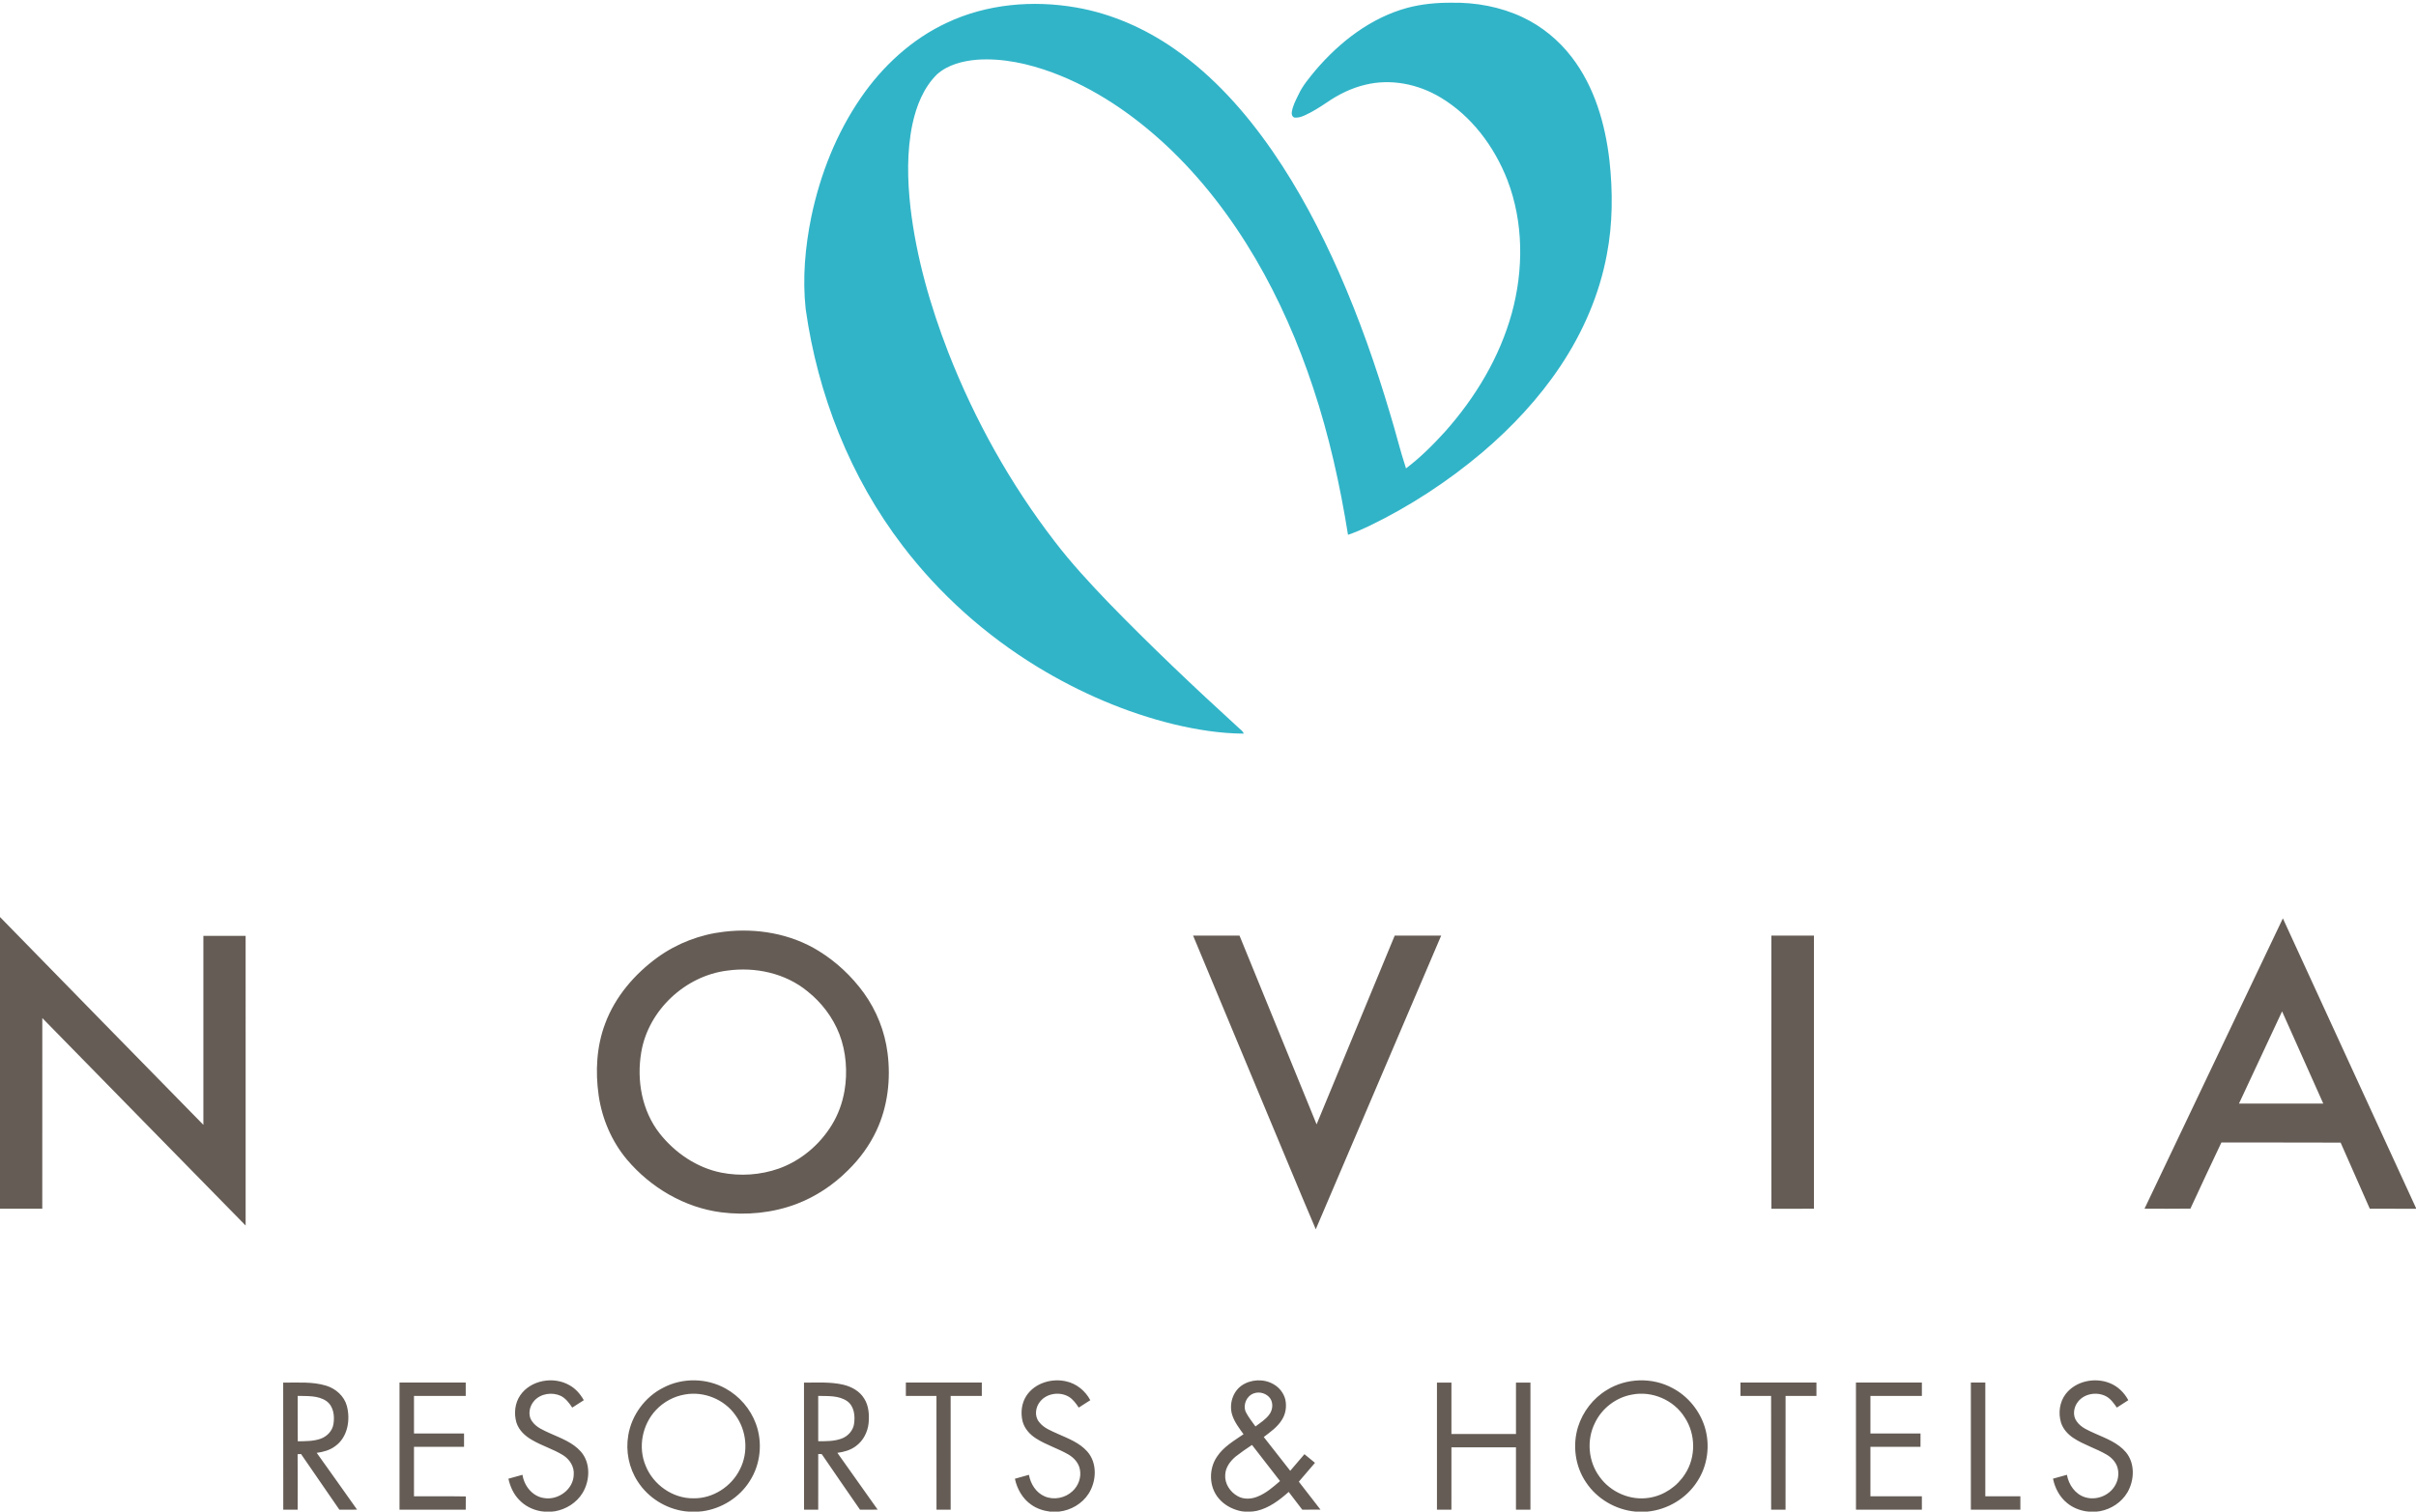<?xml version="1.0" encoding="UTF-8"?>
<svg xmlns="http://www.w3.org/2000/svg" xmlns:xlink="http://www.w3.org/1999/xlink" width="2171pt" height="1358.7pt" viewBox="0 0 2171 1358.7" version="1.1">
<defs>
<clipPath id="clip1">
  <path d="M 0 824 L 2171 824 L 2171 1358.699 L 0 1358.699 Z M 0 824 "/>
</clipPath>
</defs>
<g id="surface1">
<path style=" stroke:none;fill-rule:evenodd;fill:rgb(19.214%,70.506%,78.514%);fill-opacity:1;" d="M 1264.531 7.07 C 1277.371 3.641 1290.719 2.371 1303.988 2.449 C 1326 2.012 1348.27 6.09 1368.238 15.512 C 1385.531 23.66 1400.68 36.141 1412.301 51.289 C 1432.809 77.93 1442.449 111.309 1446.25 144.301 C 1449.32 172.371 1449.23 200.969 1443.898 228.77 C 1437.238 264.629 1422.43 298.711 1402.238 328.988 C 1382.809 358.141 1358.648 383.941 1332.012 406.609 C 1301 432.77 1266.781 455.188 1230.23 472.82 C 1224.039 475.719 1217.809 478.559 1211.309 480.699 C 1204.148 435.961 1194.32 391.559 1179.988 348.539 C 1166.641 308.262 1149.641 269.109 1128.172 232.48 C 1106.23 195.109 1079.66 160.262 1047.961 130.641 C 1018.18 102.91 983.887 79.398 945.598 65.141 C 924.051 57.219 901.039 52.09 877.98 53.672 C 865.199 54.77 851.852 58.059 842.051 66.77 C 829.879 78.719 823.441 95.211 819.898 111.602 C 814.758 136.262 815.367 161.719 818.148 186.629 C 823.402 231.309 835.918 274.871 852.129 316.75 C 875.898 377.508 907.969 435.129 947.84 486.809 C 962.488 505.988 978.918 523.711 995.59 541.141 C 1033.52 580.23 1073.051 617.73 1113.289 654.43 C 1114.801 655.988 1117.031 657.148 1117.551 659.422 C 1096.488 659.301 1075.57 655.938 1055.121 651.09 C 1011.738 640.539 970.309 622.578 932.211 599.398 C 885.66 570.969 844.242 534.051 811.168 490.641 C 763.949 428.969 734.711 354.359 723.961 277.641 C 721.008 250.012 723.488 222.02 729.039 194.871 C 737.02 156.73 751.598 119.691 773.789 87.531 C 793.27 59.25 819.449 35.102 850.738 20.512 C 886.719 3.512 928.098 -0.051 967.051 6.73 C 998.91 12.25 1029.121 25.629 1055.559 44.109 C 1090.648 68.609 1119.461 101.09 1143.66 136.148 C 1167.102 170.191 1186.391 206.922 1203.102 244.66 C 1221.281 285.891 1236.238 328.48 1249.051 371.672 C 1254.129 388.02 1258.039 404.73 1263.43 420.992 C 1276.41 411.199 1287.949 399.641 1298.84 387.617 C 1325.898 357.109 1347.52 321.172 1358.449 281.699 C 1369.191 242.641 1369.148 199.891 1354.539 161.828 C 1342.77 131.68 1322.281 104.148 1294.211 87.461 C 1274.262 75.512 1249.781 70.578 1227.012 76.141 C 1214.531 79.059 1202.852 84.82 1192.328 92.051 C 1185.859 96.422 1179.25 100.629 1172.121 103.828 C 1169.27 105.07 1166.148 106.109 1163.012 105.629 C 1161.109 104.891 1160.43 102.609 1160.809 100.762 C 1161.578 95.199 1164.309 90.199 1166.73 85.219 C 1170.52 76.91 1176.578 69.93 1182.309 62.922 C 1204.051 37.512 1231.859 15.961 1264.531 7.07 Z M 1264.531 7.07 "/>
<g clip-path="url(#clip1)" clip-rule="nonzero">
<path style=" stroke:none;fill-rule:evenodd;fill:rgb(39.598%,36.084%,33.325%);fill-opacity:1;" d="M 0 824.258 C 60.93 886.508 121.691 948.93 182.75 1011.055 C 182.75 954.43 182.738 897.816 182.75 841.215 C 195.41 841.18 208.07 841.223 220.719 841.188 C 220.77 927.98 220.75 1014.77 220.73 1101.559 C 159.859 1039.371 98.852 977.309 38.02 915.07 C 37.961 972.199 38.031 1029.32 37.988 1086.449 C 25.328 1086.441 12.66 1086.449 0 1086.449 Z M 1927.051 1086.422 C 1968.469 999.418 2009.859 912.418 2051.371 825.449 C 2091.262 912.23 2131.039 999.051 2171 1085.801 L 2171.301 1086.477 C 2157.469 1086.457 2143.32 1086.461 2129.469 1086.43 C 2120.762 1066.617 2111.941 1046.859 2103.27 1027.027 C 2067.551 1026.84 2031.84 1027.02 1996.121 1026.938 C 1986.801 1046.719 1977.41 1066.469 1968.301 1086.34 C 1954.551 1086.57 1940.801 1086.41 1927.051 1086.422 Z M 2011.93 991.949 C 2037.172 991.938 2062.43 991.98 2087.672 991.93 C 2075.27 964.344 2063.051 936.668 2050.66 909.07 C 2037.75 936.699 2024.852 964.328 2011.93 991.949 Z M 650.582 837.488 C 679.859 833.949 710.66 839.18 735.891 854.883 C 751.621 864.594 765.348 877.527 776.219 892.473 C 787.672 908.359 795.129 927.109 797.559 946.559 C 800.578 970.109 797.699 994.715 787.551 1016.301 C 781.328 1029.57 772.551 1041.578 762.09 1051.809 C 748.938 1065.039 733.059 1075.59 715.609 1082.23 C 694.168 1090.301 670.711 1092.551 648.039 1089.68 C 615.102 1085.43 584.66 1067.465 563.352 1042.25 C 549.699 1025.961 541.031 1005.738 537.969 984.754 C 534.852 963.059 536.031 940.41 543.879 919.805 C 552.879 895.738 570.289 875.488 590.91 860.504 C 608.398 847.879 629.16 839.93 650.582 837.488 Z M 653.531 872.418 C 615.801 877.07 582.609 908.008 576.262 945.633 C 571.891 970.859 576.75 998.43 592.809 1018.852 C 606.59 1036.27 626.168 1049.621 648.129 1054.008 C 665.238 1057.371 683.301 1056.172 699.77 1050.383 C 719.559 1043.32 736.539 1029.02 747.469 1011.141 C 753.254 1001.746 756.992 991.281 758.863 980.469 C 761.723 963.93 760.371 945.203 754.242 929.477 C 748.367 914.41 738.23 901.027 725.531 890.988 C 705.68 874.68 678.68 868.91 653.531 872.418 Z M 1072.102 840.961 C 1086.012 840.949 1099.91 840.949 1113.82 840.961 C 1136.898 897.512 1159.961 954.078 1183.078 1010.617 C 1206.449 954.059 1229.898 897.531 1253.27 840.98 C 1267.191 840.91 1281.121 840.988 1295.039 840.93 C 1257.512 928.938 1219.898 1016.922 1182.34 1104.918 C 1165.891 1066.391 1150.039 1027.59 1133.801 988.969 C 1113.262 939.621 1092.609 890.32 1072.102 840.961 Z M 1591.75 840.949 C 1604.5 840.949 1617.23 840.961 1629.988 840.949 C 1630.012 922.781 1630.012 1004.621 1629.988 1086.449 C 1617.25 1086.449 1604.531 1086.422 1591.789 1086.469 C 1591.672 1004.629 1591.781 922.789 1591.75 840.949 Z M 467.5 1254.121 C 476.969 1240.379 497.48 1236.867 511.668 1245.059 C 517.25 1248.098 521.5 1253.078 524.602 1258.551 C 521.141 1260.758 517.688 1262.988 514.219 1265.211 C 511.5 1261.16 508.461 1257 504.02 1254.719 C 496.25 1251.078 486.082 1252.48 480.18 1258.93 C 475.691 1263.801 473.988 1271.938 478.129 1277.539 C 481.922 1283.117 488.461 1285.598 494.328 1288.34 C 504.07 1292.719 514.699 1296.508 521.949 1304.75 C 530.91 1314.93 530.238 1330.898 523.43 1342.027 C 518.09 1350.75 508.727 1356.613 498.723 1358.379 C 495.285 1358.98 489.461 1358.961 485.898 1358.328 C 478.574 1357.031 471.605 1353.582 466.512 1348.109 C 461.418 1342.949 458.41 1336.121 456.848 1329.121 C 461.07 1327.949 465.281 1326.77 469.5 1325.609 C 470.98 1335.59 478.488 1345.07 488.84 1346.508 C 501.449 1348.711 515.191 1338.777 515.539 1325.66 C 516.238 1318.379 511.871 1311.598 505.828 1307.898 C 497.109 1302.52 487.141 1299.609 478.309 1294.43 C 472.02 1290.93 466.27 1285.68 464.059 1278.641 C 461.68 1270.5 462.648 1261.191 467.5 1254.121 Z M 596.352 1247.129 C 613.449 1238.23 634.98 1238.609 651.816 1247.949 C 664.332 1254.77 674.23 1266.23 679.191 1279.59 C 685.461 1296.438 683.48 1316.188 673.68 1331.309 C 664.426 1346.051 648.359 1356.07 631.168 1358.395 C 626.598 1359.008 619.93 1358.973 615.457 1358.395 C 598.336 1356.164 582.398 1346.199 573.059 1331.641 C 565.129 1319.504 562.109 1304.383 564.551 1290.102 C 567.578 1271.844 579.75 1255.344 596.352 1247.133 Z M 615.559 1253.398 C 605.699 1255.031 596.41 1259.98 589.57 1267.27 C 577.121 1280.348 573.121 1300.758 580.172 1317.461 C 586.949 1334.527 604.512 1346.93 623 1346.738 C 640.449 1347.098 657.277 1336.258 664.891 1320.68 C 672.789 1305.328 671 1285.75 660.77 1271.898 C 650.84 1257.777 632.52 1250.359 615.559 1253.398 Z M 922.52 1254.27 C 930.109 1243.059 945.188 1238.609 958.059 1241.617 C 967.379 1243.641 975.301 1250.18 979.73 1258.551 C 976.27 1260.77 972.816 1263 969.348 1265.199 C 966.879 1261.488 964.211 1257.73 960.34 1255.398 C 952.238 1250.711 940.801 1252.258 934.77 1259.598 C 930.52 1264.578 929.32 1272.73 933.648 1278.027 C 937.848 1283.688 944.719 1286.09 950.871 1288.949 C 960.16 1293.059 970.16 1296.891 977.051 1304.711 C 986.219 1315.098 985.367 1331.52 978.121 1342.719 C 972.301 1351.719 962.18 1357.527 951.598 1358.699 L 943.527 1358.699 C 937.43 1357.938 931.43 1355.938 926.438 1352.309 C 918.75 1346.91 913.91 1338.219 911.98 1329.16 C 916.168 1327.949 920.379 1326.781 924.59 1325.609 C 926.039 1333.75 930.91 1341.629 938.699 1344.98 C 946.969 1348.598 957.199 1346.508 963.711 1340.371 C 969.023 1335.527 971.809 1327.949 970.398 1320.84 C 969.379 1315.07 965.16 1310.391 960.25 1307.461 C 950.77 1301.938 940.078 1298.789 930.84 1292.84 C 925.348 1289.34 920.719 1284.168 918.949 1277.82 C 916.941 1269.93 917.914 1261.109 922.52 1254.27 Z M 1115.738 1245.367 C 1124.039 1239.641 1135.68 1239.098 1144.41 1244.199 C 1149.531 1247.098 1153.48 1252.07 1154.941 1257.797 C 1156.309 1263.879 1155.441 1270.551 1152.102 1275.879 C 1148.141 1282.551 1141.648 1287.039 1135.609 1291.648 C 1143.531 1301.77 1151.43 1311.918 1159.398 1322.008 C 1163.641 1317.02 1167.91 1312.059 1172.16 1307.078 C 1175.32 1309.648 1178.48 1312.238 1181.629 1314.84 C 1176.852 1320.539 1171.988 1326.168 1167.121 1331.801 C 1173.609 1340.16 1180.121 1348.5 1186.57 1356.898 C 1181.109 1356.98 1175.648 1356.93 1170.199 1356.957 C 1166.141 1351.629 1162.059 1346.32 1158.012 1341 C 1149.77 1348.348 1140.449 1355.395 1129.559 1357.965 C 1125.211 1358.992 1118.621 1359.133 1114.172 1358.086 C 1106.809 1356.355 1099.859 1352.555 1095.02 1346.688 C 1086.289 1336.359 1086.031 1320.289 1093.629 1309.27 C 1099.461 1300.387 1108.891 1295.02 1117.422 1289.129 C 1113.449 1283.609 1109.148 1278.078 1107.141 1271.488 C 1104.379 1262.141 1107.641 1251.047 1115.738 1245.367 Z M 1126.762 1252.391 C 1120.148 1254.629 1116.672 1262.75 1119.449 1269.129 C 1121.789 1273.801 1125.141 1277.879 1128.141 1282.148 C 1132.551 1278.82 1137.422 1275.848 1140.68 1271.289 C 1143.621 1267.258 1144.262 1261.367 1141.512 1257.098 C 1138.359 1252.508 1131.98 1250.48 1126.762 1252.391 Z M 1110.422 1309.148 C 1105.48 1313.27 1101.148 1319.031 1100.969 1325.711 C 1100.41 1333.527 1105.352 1341 1112.039 1344.73 C 1117.449 1347.879 1124.289 1347.559 1129.949 1345.23 C 1137.691 1342.18 1144.012 1336.598 1150.219 1331.238 C 1141.891 1320.371 1133.391 1309.621 1125.039 1298.77 C 1120.051 1302.051 1115.141 1305.48 1110.422 1309.148 Z M 1443.77 1249.457 C 1461.352 1238.461 1484.82 1237.758 1503.02 1247.719 C 1516.781 1254.961 1527.32 1267.918 1531.922 1282.738 C 1536.91 1299.027 1534.48 1317.488 1525.051 1331.738 C 1515.301 1346.938 1498.289 1356.988 1480.371 1358.699 L 1469.621 1358.699 C 1451.922 1357.09 1435.059 1347.309 1425.23 1332.438 C 1415.41 1318.059 1412.891 1299.211 1417.98 1282.629 C 1422.262 1268.969 1431.5 1256.879 1443.77 1249.457 Z M 1466.57 1253.508 C 1452.211 1256.02 1439.41 1265.82 1433.191 1279 C 1425.512 1294.25 1427.16 1313.617 1437.32 1327.34 C 1447.199 1341.23 1465.02 1349.039 1481.941 1346.258 C 1495.102 1344.238 1507.102 1336.078 1514.199 1324.848 C 1524.078 1309.711 1523.809 1288.918 1513.801 1273.918 C 1504.09 1258.367 1484.52 1249.969 1466.57 1253.508 Z M 1856.262 1252.918 C 1865.219 1241.348 1882.238 1237.809 1895.609 1243.109 C 1902.93 1245.938 1908.809 1251.68 1912.488 1258.551 C 1909.051 1260.77 1905.602 1262.98 1902.18 1265.188 C 1899.488 1261.367 1896.73 1257.348 1892.539 1255.07 C 1884.352 1250.738 1873.012 1252.48 1867.219 1259.98 C 1863.34 1264.859 1862.199 1272.449 1866.141 1277.641 C 1870.09 1283.398 1876.93 1285.84 1883.012 1288.688 C 1892.738 1292.988 1903.301 1296.938 1910.34 1305.32 C 1918.66 1315.348 1918.031 1330.527 1911.691 1341.41 C 1906.469 1350.305 1897.148 1356.441 1887.039 1358.316 C 1883.559 1358.961 1877.82 1358.98 1874.441 1358.43 C 1868.32 1357.43 1862.379 1355.027 1857.59 1351.07 C 1850.77 1345.648 1846.551 1337.52 1844.809 1329.09 C 1848.969 1327.961 1853.141 1326.789 1857.328 1325.617 C 1858.891 1334.539 1864.789 1343.16 1873.762 1345.828 C 1883.48 1348.797 1894.852 1344.52 1900.211 1335.879 C 1903.512 1330.738 1904.469 1324.098 1902.5 1318.289 C 1900.859 1313.711 1897.289 1310.027 1893.18 1307.57 C 1883.488 1301.859 1872.512 1298.73 1863.121 1292.508 C 1858.121 1289.188 1853.84 1284.488 1852.012 1278.688 C 1849.398 1270.078 1850.691 1260.129 1856.262 1252.918 Z M 254.469 1242.75 C 267.379 1242.859 280.648 1241.68 293.168 1245.527 C 301.75 1248.168 309.289 1254.859 311.68 1263.68 C 315.031 1276.32 312.418 1291.918 301.18 1299.898 C 296.398 1303.52 290.469 1305.078 284.609 1305.891 C 296.77 1322.848 308.801 1339.91 320.879 1356.93 C 315.57 1356.961 310.262 1356.938 304.949 1356.949 C 293.43 1340.309 281.969 1323.629 270.512 1306.949 C 269.48 1306.969 268.449 1307.008 267.43 1307.078 C 267.57 1323.699 267.5 1340.328 267.469 1356.961 C 263.16 1356.938 258.852 1356.93 254.539 1356.969 C 254.43 1318.891 254.559 1280.82 254.469 1242.75 Z M 267.5 1254.688 C 267.551 1268.301 267.398 1281.91 267.582 1295.508 C 274.371 1295.359 281.379 1295.52 287.879 1293.277 C 293.711 1291.27 298.699 1286.281 299.621 1280.027 C 300.832 1272.758 299.758 1263.969 293.34 1259.348 C 285.832 1254.168 276.18 1254.93 267.5 1254.688 Z M 359 1242.699 C 378.828 1242.699 398.66 1242.699 418.5 1242.699 C 418.5 1246.688 418.5 1250.688 418.5 1254.699 C 403 1254.699 387.5 1254.699 372 1254.699 C 372 1265.949 371.988 1277.199 372.012 1288.461 C 387 1288.438 402 1288.449 416.988 1288.449 C 417 1292.449 417 1296.449 416.988 1300.449 C 401.988 1300.438 387 1300.449 372 1300.449 C 372 1315.277 372 1330.117 372 1344.949 C 387.531 1345.027 403.051 1344.797 418.57 1345.059 C 418.469 1349.02 418.488 1352.98 418.5 1356.949 C 398.668 1356.949 378.828 1356.949 359 1356.949 C 359 1318.859 359 1280.777 359 1242.699 Z M 722.461 1242.77 C 734.309 1242.789 746.359 1241.93 758 1244.68 C 765.348 1246.488 772.551 1250.449 776.559 1257.09 C 780.695 1263.559 781.211 1271.617 780.539 1279.078 C 779.73 1287.148 775.73 1295 769.109 1299.82 C 764.309 1303.461 758.348 1305.098 752.461 1305.871 C 764.539 1322.871 776.66 1339.848 788.66 1356.918 C 783.371 1356.98 778.098 1356.91 772.82 1356.98 C 761.27 1340.371 749.816 1323.699 738.41 1307.008 C 737.348 1306.961 736.301 1306.93 735.258 1306.918 C 735.23 1323.59 735.258 1340.27 735.25 1356.938 C 731 1356.949 726.758 1356.938 722.52 1356.957 C 722.441 1318.887 722.57 1280.828 722.461 1242.77 Z M 735.238 1254.711 C 735.258 1268.289 735.238 1281.867 735.25 1295.449 C 742.23 1295.438 749.449 1295.531 756.109 1293.117 C 761.82 1291.078 766.566 1285.969 767.445 1279.867 C 768.527 1272.68 767.641 1264.02 761.273 1259.41 C 753.73 1254.18 743.988 1254.91 735.238 1254.711 Z M 814 1242.699 C 836.75 1242.699 859.5 1242.688 882.25 1242.699 C 882.25 1246.688 882.25 1250.688 882.25 1254.699 C 872.91 1254.711 863.578 1254.68 854.238 1254.711 C 854.25 1288.789 854.25 1322.871 854.25 1356.949 C 850 1356.949 845.77 1356.941 841.527 1356.961 C 841.449 1322.871 841.527 1288.789 841.496 1254.699 C 832.332 1254.699 823.16 1254.699 814 1254.699 C 813.988 1250.688 813.988 1246.691 814 1242.699 Z M 1291.25 1242.711 C 1295.57 1242.688 1299.91 1242.688 1304.25 1242.711 C 1304.25 1258.117 1304.25 1273.527 1304.25 1288.949 C 1323.578 1288.961 1342.91 1288.949 1362.25 1288.949 C 1362.25 1273.527 1362.25 1258.117 1362.25 1242.711 C 1366.57 1242.688 1370.91 1242.688 1375.25 1242.711 C 1375.25 1280.781 1375.25 1318.859 1375.238 1356.949 C 1370.91 1356.949 1366.578 1356.949 1362.238 1356.938 C 1362.238 1338.281 1362.25 1319.609 1362.238 1300.949 C 1342.91 1300.949 1323.578 1300.949 1304.25 1300.949 C 1304.238 1319.609 1304.262 1338.281 1304.238 1356.949 C 1299.91 1356.949 1295.578 1356.949 1291.238 1356.941 C 1291.238 1318.859 1291.262 1280.789 1291.238 1242.711 Z M 1563.98 1242.699 C 1586.75 1242.699 1609.488 1242.699 1632.238 1242.699 C 1632.238 1246.688 1632.238 1250.688 1632.238 1254.699 C 1623 1254.699 1613.738 1254.688 1604.5 1254.699 C 1604.469 1288.789 1604.539 1322.871 1604.469 1356.961 C 1600.141 1356.938 1595.84 1356.938 1591.531 1356.961 C 1591.449 1322.871 1591.531 1288.789 1591.5 1254.699 C 1582.32 1254.688 1573.148 1254.699 1563.98 1254.699 C 1563.98 1250.688 1563.98 1246.688 1563.98 1242.699 Z M 1667.738 1242.699 C 1687.5 1242.688 1707.238 1242.699 1726.988 1242.699 C 1726.98 1246.688 1726.98 1250.688 1726.988 1254.699 C 1711.578 1254.699 1696.16 1254.688 1680.75 1254.699 C 1680.75 1265.949 1680.738 1277.199 1680.75 1288.449 C 1695.75 1288.461 1710.75 1288.41 1725.762 1288.48 C 1725.73 1292.457 1725.738 1296.449 1725.738 1300.449 C 1710.75 1300.449 1695.75 1300.438 1680.75 1300.449 C 1680.738 1315.277 1680.738 1330.109 1680.75 1344.949 C 1696.16 1344.949 1711.559 1344.957 1726.98 1344.949 C 1726.988 1348.938 1726.98 1352.938 1726.988 1356.949 C 1707.238 1356.949 1687.5 1356.949 1667.77 1356.949 C 1667.73 1318.859 1667.738 1280.777 1667.738 1242.699 Z M 1771 1242.699 C 1775.32 1242.688 1779.66 1242.688 1783.988 1242.699 C 1783.988 1276.777 1783.988 1310.871 1783.988 1344.949 C 1794.5 1344.949 1804.988 1344.957 1815.488 1344.949 C 1815.5 1348.938 1815.5 1352.938 1815.488 1356.949 C 1800.648 1356.949 1785.828 1356.949 1771 1356.949 C 1770.988 1318.871 1771 1280.781 1771 1242.699 Z M 1771 1242.699 "/>
</g>
</g>
</svg>
